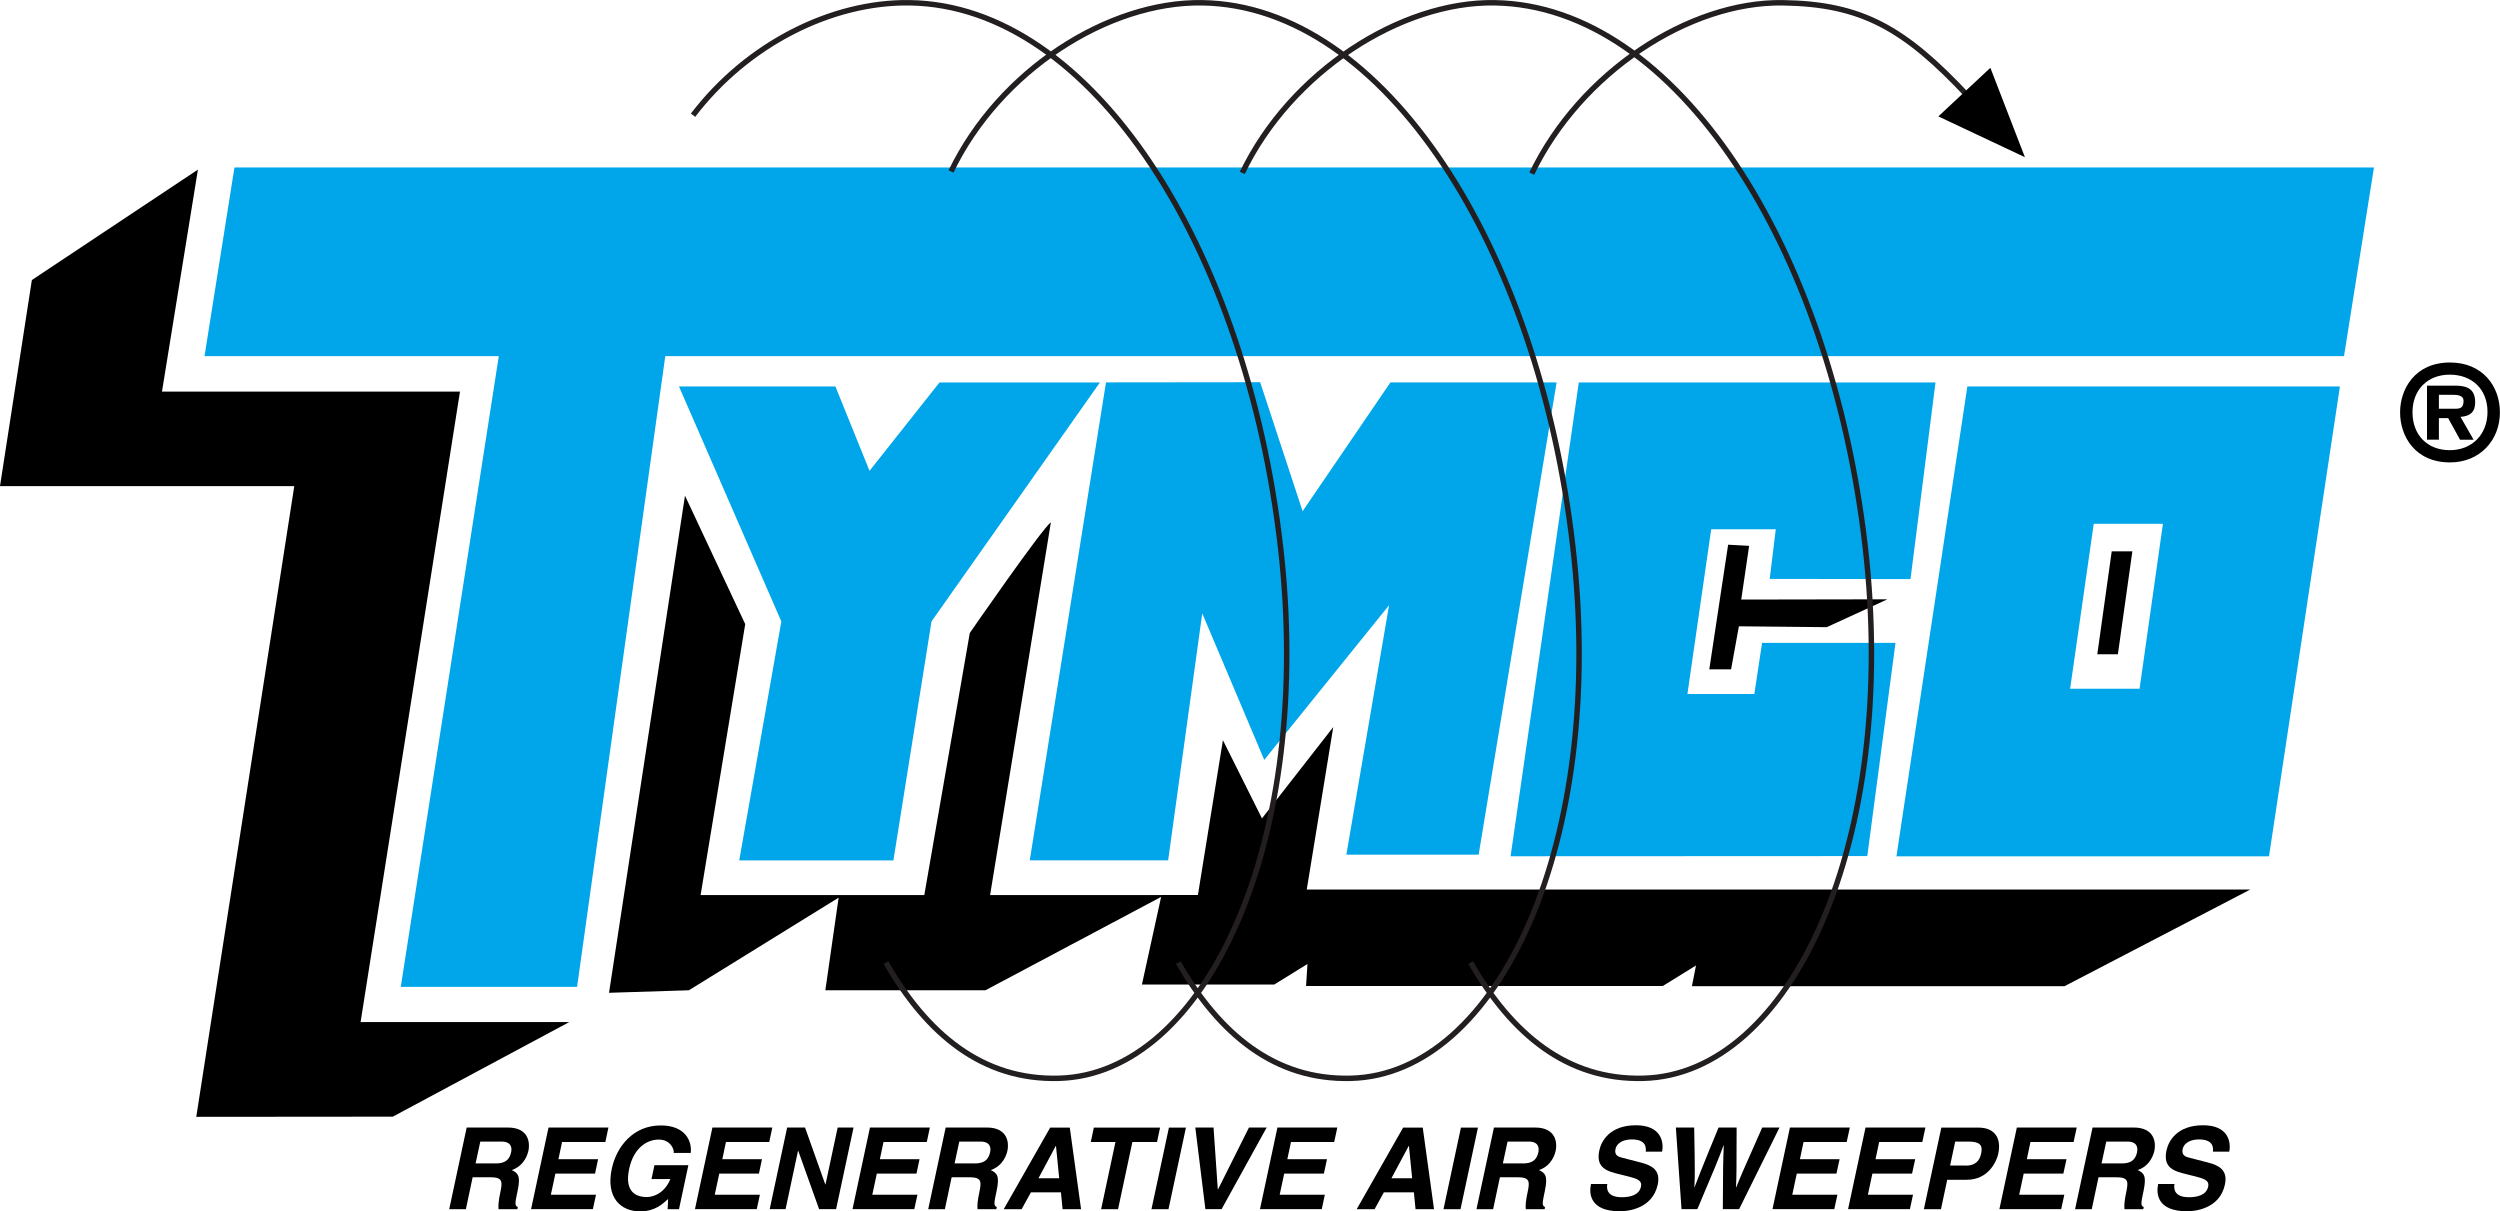 <svg xmlns="http://www.w3.org/2000/svg" id="Layer_1" viewBox="0 0 288 139.55"><defs><style>.cls-1{fill:none;stroke:#231f20;stroke-miterlimit:3.86;stroke-width:.63px;}.cls-2,.cls-3{fill-rule:evenodd;}.cls-3{fill:#00a6e9;}</style></defs><path d="M53.75,129.89h4.74c2.5,0,2.56,1.85,2.39,2.66-.22,1.03-.93,1.93-1.93,2.24.7.34,1.06.63.68,2.39-.29,1.38-.37,1.72.02,1.87l-.05.25h-2.17c-.03-.44-.01-.93.2-1.9.27-1.28.3-1.78-1.15-1.78h-2.03l-.78,3.68h-1.92l2.01-9.4ZM57.09,134.03c1.02,0,1.59-.35,1.79-1.29.11-.5.04-1.23-1.11-1.23h-2.44l-.54,2.51h2.3Z"></path><path d="M69.73,131.56h-4.98l-.42,1.98h4.57l-.35,1.66h-4.57l-.52,2.43h5.2l-.36,1.66h-7.12l2.01-9.4h6.9l-.35,1.66Z"></path><path d="M75.38,134.23h3.92l-1.08,5.07h-1.31l.06-1.18c-.62.57-1.52,1.43-3.23,1.43-2.26,0-3.97-1.62-3.26-4.92.55-2.57,2.49-4.99,5.65-4.98,2.87,0,3.61,1.87,3.44,3.17h-1.96c.08-.37-.34-1.54-1.72-1.54s-2.9.97-3.41,3.38c-.55,2.57.71,3.24,2.04,3.24.43,0,1.91-.17,2.71-2.07h-2.18l.34-1.58Z"></path><path d="M88.61,131.56h-4.98l-.42,1.98h4.57l-.35,1.66h-4.57l-.52,2.43h5.2l-.36,1.66h-7.12l2.01-9.4h6.9l-.35,1.66Z"></path><path d="M96.5,129.89h1.83l-2.01,9.4h-1.96l-2.4-6.71h-.03l-1.43,6.71h-1.83l2.01-9.4h2.06l2.33,6.55h.03l1.4-6.55Z"></path><path d="M106.76,131.56h-4.98l-.42,1.98h4.57l-.35,1.66h-4.57l-.52,2.43h5.2l-.36,1.66h-7.12l2.01-9.4h6.9l-.35,1.66Z"></path><path d="M108.93,129.89h4.74c2.5,0,2.56,1.85,2.39,2.66-.22,1.03-.93,1.93-1.93,2.24.7.34,1.06.63.68,2.39-.29,1.38-.37,1.72.02,1.87l-.05.25h-2.17c-.03-.44-.01-.93.2-1.9.27-1.28.3-1.78-1.15-1.78h-2.03l-.78,3.68h-1.92l2.01-9.4ZM112.27,134.03c1.02,0,1.59-.35,1.79-1.29.11-.5.04-1.23-1.11-1.23h-2.44l-.54,2.51h2.3Z"></path><path d="M117.69,139.3h-2.06l5.35-9.4h2.26l1.3,9.4h-2.13l-.19-1.94h-3.46l-1.07,1.94ZM119.63,135.74h2.39l-.37-3.72h-.03l-1.99,3.72Z"></path><path d="M128.81,139.3h-1.96l1.65-7.74h-2.84l.35-1.66h7.63l-.35,1.66h-2.84l-1.65,7.74Z"></path><path d="M134.61,139.3h-1.96l2.01-9.4h1.96l-2.01,9.4Z"></path><path d="M143.88,129.89h2.04l-5.19,9.4h-1.87l-1.16-9.4h2.1l.49,7.12h.03l3.56-7.12Z"></path><path d="M153.7,131.56h-4.98l-.42,1.98h4.57l-.36,1.66h-4.57l-.52,2.43h5.2l-.35,1.66h-7.12l2.01-9.4h6.9l-.36,1.66Z"></path><path d="M158.35,139.3h-2.06l5.35-9.4h2.26l1.3,9.4h-2.13l-.19-1.94h-3.46l-1.07,1.94ZM160.29,135.74h2.39l-.37-3.72h-.03l-1.99,3.72Z"></path><path d="M168.25,139.3h-1.96l2.01-9.4h1.96l-2.01,9.4Z"></path><path d="M172.09,129.89h4.74c2.49,0,2.56,1.85,2.39,2.66-.22,1.03-.93,1.93-1.93,2.24.7.34,1.05.63.68,2.39-.29,1.38-.37,1.72.02,1.87l-.05.25h-2.17c-.04-.44-.01-.93.2-1.9.27-1.28.3-1.78-1.15-1.78h-2.03l-.78,3.68h-1.92l2.01-9.4ZM175.43,134.03c1.02,0,1.59-.35,1.79-1.29.1-.5.04-1.23-1.11-1.23h-2.44l-.54,2.51h2.3Z"></path><path d="M185.16,136.4c-.1.52-.05,1.52,1.66,1.52.93,0,2.01-.22,2.22-1.22.16-.73-.51-.93-1.45-1.17l-.96-.24c-1.44-.35-2.83-.69-2.39-2.76.22-1.05,1.18-2.9,4.22-2.9,2.87,0,3.24,1.89,3.01,3.04h-1.88c.04-.42.09-1.41-1.62-1.41-.75,0-1.69.27-1.87,1.13-.16.73.41.89.78.98l2.17.56c1.21.32,2.28.84,1.92,2.53-.6,2.83-3.53,3.08-4.35,3.08-3.42,0-3.59-1.98-3.34-3.14h1.88Z"></path><path d="M193.08,129.89h2.09c.1,5.15.08,5.8.02,6.88h.02c.38-.98.73-1.94,2.77-6.88h2.08c0,5.16-.02,5.66-.07,6.88h.03c.35-.89.68-1.7,2.99-6.88h1.99l-4.65,9.4h-1.88c.01-4.61.04-5.53.11-7.33h-.03c-.67,1.81-.97,2.49-3.01,7.33h-1.83l-.65-9.4Z"></path><path d="M212.75,131.56h-4.98l-.42,1.98h4.57l-.36,1.66h-4.57l-.52,2.43h5.2l-.36,1.66h-7.12l2.01-9.4h6.9l-.36,1.66Z"></path><path d="M221.46,131.56h-4.98l-.42,1.98h4.57l-.36,1.66h-4.57l-.52,2.43h5.2l-.36,1.66h-7.12l2.01-9.4h6.9l-.36,1.66Z"></path><path d="M223.59,139.3h-1.96l2.01-9.4h4.29c1.82,0,2.66,1.17,2.27,3.01-.18.85-1.11,3-3.63,3h-2.25l-.72,3.39ZM226.47,134.28c1.46,0,1.69-1.05,1.77-1.47.2-.92-.23-1.3-1.45-1.3h-1.55l-.59,2.76h1.82Z"></path><path d="M238.89,131.56h-4.98l-.42,1.98h4.57l-.36,1.66h-4.57l-.52,2.43h5.2l-.36,1.66h-7.12l2.01-9.4h6.9l-.36,1.66Z"></path><path d="M241.06,129.89h4.74c2.49,0,2.56,1.85,2.39,2.66-.22,1.03-.93,1.93-1.93,2.24.7.34,1.05.63.68,2.39-.29,1.38-.37,1.72.02,1.87l-.05.25h-2.17c-.04-.44-.01-.93.19-1.9.27-1.28.3-1.78-1.15-1.78h-2.03l-.78,3.68h-1.92l2.01-9.4ZM244.4,134.03c1.02,0,1.59-.35,1.79-1.29.1-.5.04-1.23-1.11-1.23h-2.44l-.54,2.51h2.3Z"></path><path d="M250.5,136.4c-.1.52-.05,1.52,1.66,1.52.93,0,2.01-.22,2.22-1.22.16-.73-.51-.93-1.45-1.17l-.96-.24c-1.44-.35-2.83-.69-2.39-2.76.22-1.05,1.18-2.9,4.22-2.9,2.87,0,3.24,1.89,3.01,3.04h-1.88c.04-.42.09-1.41-1.62-1.41-.74,0-1.69.27-1.87,1.13-.16.73.41.89.78.98l2.17.56c1.21.32,2.28.84,1.92,2.53-.6,2.83-3.53,3.08-4.35,3.08-3.42,0-3.59-1.98-3.34-3.14h1.88Z"></path><path d="M276.49,47.5c0-2.66,1.69-5.74,5.75-5.74,3.77,0,5.75,2.75,5.75,5.74,0,3.19-2.28,5.77-5.75,5.77-4.03,0-5.75-3.02-5.75-5.77ZM277.92,47.5c0,2.61,1.71,4.36,4.29,4.36s4.35-1.82,4.35-4.42-1.78-4.28-4.35-4.28-4.29,1.76-4.29,4.33ZM280.95,50.65h-1.36v-6.22h3.48c1.3.04,2.07.51,2.07,1.92,0,1.13-.6,1.6-1.69,1.67l1.51,2.64h-1.56l-1.37-2.49h-1.07v2.49ZM282.76,47.09c.69.01,1.04-.12,1.04-.91,0-.67-.75-.7-1.34-.7h-1.5v1.61h1.81Z"></path><path class="cls-3" d="M241.2,60.34h7.97l-2.69,19h-8l2.72-19h0ZM78.22,44.52h18.02l3.93,9.72,8.06-10.18h18.48l-19.4,27.53-4.39,27.53h-17.76l4.85-27.53-11.79-27.07h0ZM27.02,19.29h246.46l-3.45,21.74H76.64l-10.16,72.66h-20.31l11.29-72.66H23.56l3.45-21.74h0ZM181.88,44.06h41.09l-2.88,22.65-16.22-.02.7-5.72h-7.44s-2.74,18.98-2.74,18.98h7.71s.89-5.89.89-5.89h15.37s-3.25,24.56-3.25,24.56l-41.09.02,7.86-54.59h0ZM226.64,44.52h42.92l-8.17,54.13h-42.92l8.17-54.13h0ZM118.65,99.11h15.92l3.93-28.45,7.14,16.88,14.38-17.82-4.92,28.74h15.24l8.98-54.41h-19.14l-10.12,14.84-4.89-14.86-17.76.02-8.78,55.05h0Z"></path><path d="M243.27,63.51h2.38l-1.67,11.86h-2.37l1.66-11.86h0ZM134.16,103.11l-20.64,10.97h-18.44l1.53-10.67-17.25,10.67-9.2.29,8.75-57.27,6.94,14.8-5.14,31.21h25.77l5.24-30.19s8.41-12.16,9.34-12.74l-7,42.93h20.12ZM65.6,117.73l-20.35,10.91-22.64.02,11.29-72.66H0l3.67-23.74,19.13-12.72-4.14,25.57h34.33s-11.45,72.63-11.45,72.63h24.05ZM199.08,62.75l2.42.13-.91,6.19,16.84-.03-6.99,3.21-10.12-.1-.9,4.96h-2.51l2.17-14.36h0ZM259.22,102.48l-21.39,11.13h-42.92l.47-2.39-3.83,2.37h-41.09l.16-2.54-3.83,2.37h-15.24l2.26-10.32h4.19l2.88-17.83,4.5,9.01,8.21-10.52-3.05,18.71h108.69Z"></path><path class="cls-1" d="M79.84,13.27C86.12,5.03,95.87.18,104.81.32c21.08.33,38.74,28.34,42.69,62.55,3.95,34.21-8.65,60.9-25.53,61.35-8.8.24-15.18-5.1-19.91-13.33M109.56,19.75C115.16,8.12,127.67.15,138.49.32c21.08.33,38.74,28.34,42.69,62.55,3.95,34.21-8.65,60.9-25.53,61.35-8.8.24-15.18-5.1-19.91-13.33M143.11,19.92C148.7,8.29,161.35.15,172.17.32c21.08.33,38.74,28.34,42.69,62.55,3.95,34.21-8.65,60.9-25.53,61.35-8.81.24-15.18-5.1-19.91-13.33M176.46,20C182.05,8.37,194.57.15,205.39.32c9.01.14,13.95,2.85,21.36,10.79"></path><polygon class="cls-2" points="226.29 10.61 229.29 7.81 233.27 18.11 223.3 13.41 226.29 10.61 226.29 10.61"></polygon></svg>